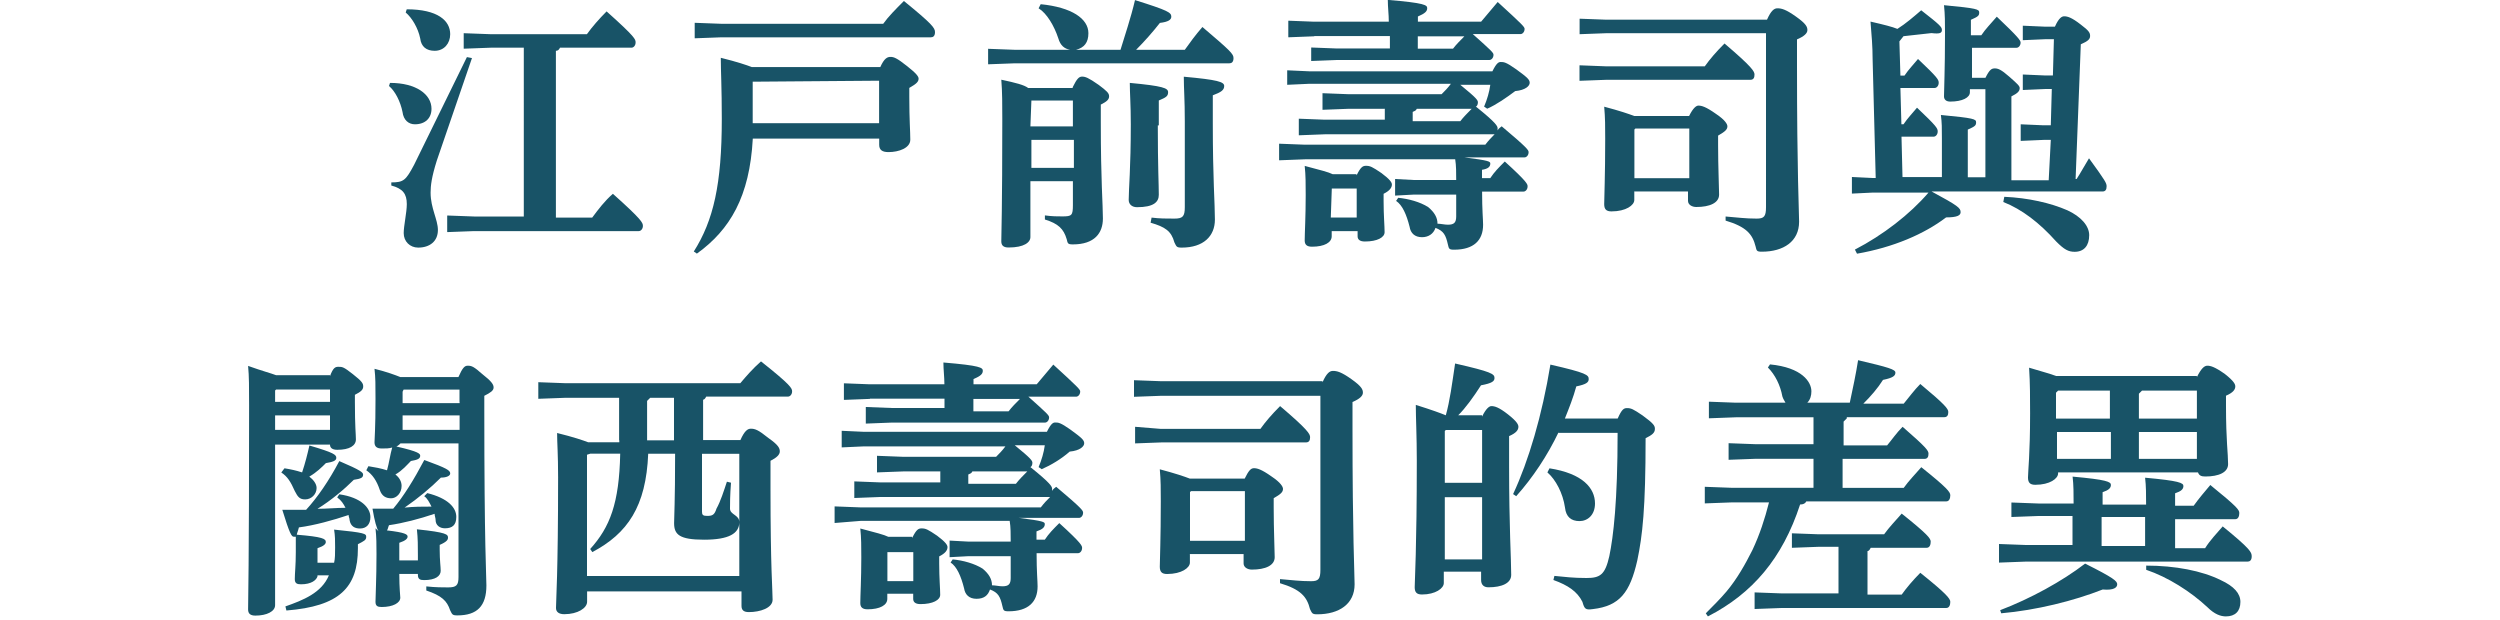 <?xml version="1.0" encoding="UTF-8"?>
<svg id="_圖層_1" data-name="圖層 1" xmlns="http://www.w3.org/2000/svg" width="250" height="62" viewBox="0 0 250 62">
  <path d="M39.01,8.29c2.59,0,4.14,1.14,4.14,2.59,0,.93-.62,1.55-1.66,1.55-.62,0-1.14-.41-1.24-1.24-.21-1.04-.73-2.07-1.35-2.59l.1-.31ZM47.2,5.8l-3.52,10.26c-.52,1.66-.62,2.49-.62,3.21,0,1.55.73,2.69.73,3.73,0,1.14-.83,1.76-1.97,1.76-.83,0-1.45-.62-1.45-1.45,0-.73.31-2.07.31-2.9,0-1.04-.41-1.55-1.55-1.86v-.31c1.24,0,1.45-.21,2.28-1.76l5.28-10.77.52.1ZM40.67.93c3.11,0,4.35,1.14,4.35,2.49,0,.93-.62,1.66-1.55,1.66-.83,0-1.35-.41-1.45-1.24-.21-1.04-.83-2.07-1.45-2.59l.1-.31ZM56,4.77c-.1.21-.21.31-.41.31v16.68h3.63c.62-.83,1.24-1.66,2.07-2.38,2.9,2.59,3,2.9,3,3.21s-.21.52-.41.52h-16.47l-2.69.1v-1.66l2.69.1h4.97V4.77h-3.32l-2.69.1v-1.55l2.69.1h9.63c.52-.73,1.24-1.55,1.97-2.28,2.9,2.59,2.9,2.8,2.9,3.11s-.21.52-.41.52c0,0-7.15,0-7.15,0Z" fill="#185367"/>
  <path d="M88.02,6.73c.41-.93.73-1.04,1.04-1.04s.62.1,1.66.93c.93.73,1.14,1.04,1.14,1.24,0,.31-.21.52-.93.93v.93c0,2.28.1,3.42.1,4.25s-1.14,1.24-2.18,1.24c-.62,0-.93-.21-.93-.73v-.62h-12.64c-.31,5.8-2.28,9.12-5.59,11.5l-.31-.21c1.97-3.11,2.8-6.73,2.8-13.26,0-3.11-.1-4.77-.1-6.11,1.66.41,2.59.73,3.11.93h12.85ZM69.47,2.28l2.69.1h16.16c.52-.73,1.24-1.45,2.07-2.28,2.8,2.28,3.11,2.69,3.11,3.11s-.21.52-.41.52h-20.93l-2.69.1v-1.55ZM75.27,8.18v4.14h12.64v-4.25l-12.64.1h0Z" fill="#185367"/>
  <path d="M106.97,4.97c-.52-.1-.93-.41-1.14-1.14-.41-1.24-1.14-2.49-1.97-3l.21-.41c3.11.31,4.77,1.45,4.77,2.9,0,.93-.41,1.45-1.24,1.66h4.45c.41-1.35,1.04-3.21,1.45-4.97,3.32,1.04,3.63,1.24,3.63,1.66,0,.31-.31.52-1.14.62-.73.93-1.55,1.86-2.38,2.69h4.87c.52-.73,1.04-1.45,1.76-2.28,2.8,2.38,3.11,2.69,3.11,3.11s-.21.52-.41.52h-21.44l-2.69.1v-1.55l2.69.1s5.49,0,5.49,0ZM107.28,8.7c.41-.83.62-1.04.93-1.04s.62.1,1.66.83c.83.62,1.04.83,1.04,1.14s-.21.52-.83.83v1.76c0,5.91.21,8.18.21,9.63s-.83,2.59-3,2.59c-.52,0-.52-.1-.62-.52-.31-1.04-.83-1.55-2.18-1.97v-.41c.73.1,1.24.1,1.76.1.93,0,1.04-.1,1.04-1.14v-2.38h-4.25v5.59c0,.52-.62,1.04-2.18,1.04-.52,0-.73-.21-.73-.62,0-.52.1-3.32.1-12.22,0-1.24,0-2.8-.1-3.94,1.45.31,2.28.52,2.69.83h4.45v-.1ZM103.14,10.05h0l-.1,2.59h4.25v-2.59h-4.14ZM103.14,13.99v2.8h4.25v-2.8h-4.25ZM115.78,12.54c0,4.14.1,5.91.1,6.94,0,.73-.52,1.24-2.18,1.24-.52,0-.83-.31-.83-.73,0-1.04.21-3.21.21-7.56,0-1.97-.1-3.11-.1-4.14,3.32.31,3.83.52,3.83.93s-.21.52-.93.83v2.49h-.1ZM115.16,21.76c.83.1,1.45.1,2.28.1s1.04-.21,1.04-1.14v-8.6c0-2.18-.1-3.21-.1-4.45,3.42.31,4.04.52,4.04.93s-.31.62-1.14.93v2.8c0,5.59.21,7.98.21,9.63s-1.14,2.8-3.32,2.8c-.52,0-.52-.1-.73-.52-.31-1.14-.93-1.55-2.38-1.97l.1-.52Z" fill="#185367"/>
  <path d="M138.47,10.88h-3.63l-2.59.1v-1.66l2.59.1h9.32c.31-.31.62-.62.93-1.04h-14.19l-2.18.1v-1.45l2.18.1h18.34c.41-.83.62-.93.83-.93.31,0,.52,0,1.55.73,1.14.83,1.35,1.04,1.35,1.35s-.41.73-1.45.83c-.83.62-1.86,1.35-2.8,1.76l-.31-.21c.31-.73.52-1.45.62-2.18h-3c1.66,1.35,1.76,1.55,1.76,1.76s-.1.41-.21.41c2.07,1.66,2.18,1.97,2.18,2.18v.21c.1-.21.31-.31.41-.41,2.59,2.18,2.69,2.38,2.69,2.59,0,.31-.21.52-.41.52h-6.01c2.49.31,2.59.41,2.59.62,0,.31-.21.52-.83.62v.83h.83c.41-.62.83-1.04,1.45-1.66,2.28,2.07,2.28,2.28,2.28,2.49,0,.31-.21.52-.41.52h-4.14c0,1.86.1,2.8.1,3.32,0,1.55-.93,2.49-2.9,2.49-.52,0-.52-.1-.62-.52-.21-.93-.41-1.35-1.24-1.66-.21.62-.73.93-1.35.93-.73,0-1.14-.41-1.24-1.04-.31-1.24-.73-2.18-1.35-2.59l.21-.31c1.04.1,2.18.41,3,.93.62.52.93,1.04.93,1.66.31,0,.73.1,1.04.1.62,0,.83-.21.83-.83v-2.18h-4.25l-1.86.1v-1.66l1.86.1h4.25c0-.73,0-1.45-.1-2.07h-15.02l-2.59.1v-1.66l2.59.1h18.03c.31-.41.62-.73.93-1.04h-16.99l-2.59.1v-1.66l2.59.1h6.01v-1.14ZM131.42,3.63l-2.59.1v-1.66l2.59.1h7.46c0-.73-.1-1.45-.1-2.18,3.73.31,3.94.52,3.94.83s-.21.52-.93.83v.52h6.32c.52-.62,1.04-1.24,1.66-1.97,2.49,2.28,2.69,2.49,2.69,2.69,0,.31-.21.52-.41.52h-4.77c1.86,1.66,2.07,1.86,2.07,2.07,0,.31-.21.52-.41.52h-15.23l-2.59.1v-1.35l2.59.1h5.28v-1.24h-7.56ZM135.67,17.51c.41-.83.62-.93.93-.93.41,0,.62.1,1.55.73.83.62,1.04.93,1.04,1.14,0,.31-.21.62-.83.93v.73c0,1.45.1,2.49.1,3.11,0,.52-.73.93-1.97.93-.52,0-.73-.21-.73-.52v-.52h-2.59v.52c0,.62-.73,1.04-1.97,1.04-.52,0-.73-.21-.73-.62,0-.73.1-2.38.1-4.56,0-1.04,0-1.97-.1-2.9,1.55.41,2.38.62,2.8.83h2.38v.1ZM133.18,18.85h0l-.1,2.9h2.59v-2.9h-2.49ZM146.03,12.12c.31-.41.73-.83,1.14-1.24h-5.49c-.1.21-.21.21-.41.31v.93h4.77ZM141.78,4.87h3.52c.31-.41.73-.83,1.14-1.24h-4.66v1.24Z" fill="#185367"/>
  <path d="M160.53,6.63h9.95c.52-.73,1.14-1.45,1.97-2.28,2.8,2.38,3,2.8,3,3.11s-.1.52-.41.52h-14.4l-2.69.1v-1.55l2.59.1ZM176.7,1.97c.41-.93.73-1.14,1.04-1.14.41,0,.83.1,1.86.83s1.14,1.04,1.14,1.35-.31.62-1.04.93v2.69c0,10.67.21,14.61.21,15.54,0,1.97-1.55,3-3.73,3-.52,0-.52-.1-.62-.52-.31-1.24-.93-1.97-3-2.59v-.41c1.24.1,1.97.21,3.11.21.73,0,.93-.21.93-1.14V3.32h-15.95l-2.69.1v-1.55l2.69.1s16.06,0,16.06,0ZM163.43,19.17v.83c0,.52-.83,1.14-2.28,1.14-.52,0-.73-.21-.73-.73,0-.62.1-2.8.1-6.53,0-1.24,0-2.07-.1-3.21,1.55.41,2.49.73,3,.93h5.49c.41-.83.73-1.04.93-1.04.31,0,.73.1,1.76.83.93.62,1.14,1.04,1.14,1.24,0,.31-.21.52-.93.93v.93c0,2.28.1,4.25.1,4.97,0,.83-.93,1.24-2.28,1.24-.41,0-.83-.21-.83-.62v-.93h-5.39ZM169.03,12.85h-5.49l-.1.1v4.87h5.49v-4.97h.1Z" fill="#185367"/>
  <path d="M198.55,7.77c.41-.83.62-.93.93-.93s.62.1,1.45.83,1.04.93,1.04,1.14c0,.31-.21.52-.83.83v8.39h3.73l.21-4.04h-.73l-2.28.1v-1.66l2.28.1h.73l.1-3.63h-.62l-2.28.1v-1.55l2.28.1h.73l.1-3.63h-.83l-2.28.1v-1.45l2.28.1h.93c.41-.93.73-1.04.93-1.04.31,0,.73.1,1.66.83.83.62.93.83.93,1.14s-.21.52-.93.83l-.52,13.47h.1c.41-.62.73-1.24,1.24-2.07,1.66,2.28,1.76,2.49,1.76,2.8s-.1.52-.41.52h-17.09c2.69,1.45,2.9,1.66,2.9,2.07,0,.31-.31.52-1.45.52-2.18,1.66-5.28,3-8.91,3.63l-.21-.41c2.8-1.45,5.49-3.52,7.36-5.7h-5.59l-2.07.1v-1.66l2.07.1h.31l-.31-11.91c0-1.24-.1-2.38-.21-3.73,1.35.31,2.18.52,2.69.73.83-.52,1.66-1.24,2.38-1.86,1.86,1.45,2.07,1.66,2.07,1.97s-.21.41-1.04.31c-.83.1-1.86.21-2.8.31l-.41.52.1,3.42h.41c.41-.62.93-1.14,1.35-1.66,1.97,1.86,2.07,2.07,2.07,2.38s-.21.52-.41.52h-3.42l.1,3.63h.21c.41-.62.93-1.14,1.35-1.66,1.97,1.86,2.07,2.07,2.07,2.38s-.21.52-.41.52h-3.21l.1,4.04h3.94v-3.83c0-1.14,0-1.55-.1-2.38,3.32.31,3.52.41,3.52.73s-.1.41-.83.73v4.77h1.76v-8.81h-1.55v.31c0,.52-.73.93-1.97.93-.41,0-.62-.21-.62-.52,0-.73.1-2.59.1-6.32,0-1.04,0-1.86-.1-2.8,3.32.31,3.52.41,3.52.73s-.1.41-.83.73v1.55h1.04c.41-.62.93-1.14,1.55-1.86,2.18,2.07,2.38,2.38,2.38,2.59,0,.31-.21.52-.41.52h-4.45v3h1.35ZM200.42,19.68c2.38.1,4.66.62,6.32,1.35,1.35.62,2.18,1.55,2.18,2.49,0,1.04-.52,1.66-1.45,1.66-.62,0-1.04-.21-1.86-1.04-1.66-1.86-3.42-3.21-5.28-3.94l.1-.52Z" fill="#185367"/>
  <path d="M33,37.61c.31-.83.52-.93.83-.93.41,0,.52,0,1.45.73s1.04.93,1.04,1.24-.21.52-.83.83v.73c0,2.49.1,3.21.1,3.73,0,.62-.62,1.04-1.86,1.04-.52,0-.73-.21-.73-.52h-5.49v16.06c0,.62-.83,1.04-1.97,1.04-.52,0-.73-.21-.73-.62,0-.93.1-4.04.1-20.41,0-1.76,0-2.9-.1-3.94,1.45.52,2.28.73,2.8.93h5.39v.1ZM33,38.95h-5.39l-.1.1v1.14h5.49v-1.24ZM33,41.54h-5.49v1.45h5.49v-1.45ZM31.76,57.6c-.1.41-.62.83-1.66.83-.41,0-.62-.1-.62-.52,0-.62.1-1.35.1-2.69v-1.55h-.21c-.21,0-.41-.31-1.14-2.69h2.38c1.14-1.24,2.28-2.9,3.32-4.87,2.18.93,2.38,1.14,2.38,1.35,0,.31-.21.41-.93.52-.93.93-2.28,2.07-3.63,2.9.93,0,1.86-.1,2.8-.1-.21-.41-.41-.73-.83-1.04l.21-.31c2.18.31,3.11,1.35,3.11,2.28,0,.73-.41,1.14-1.04,1.14-.52,0-.93-.21-1.04-.83,0-.21-.1-.31-.1-.52-1.55.52-3.42,1.04-4.97,1.24-.1.41-.21.62-.21.73,2.59.21,2.9.41,2.9.73,0,.21-.21.41-.83.62v1.45h1.66c.1-.41.1-.93.1-1.55s0-1.14-.1-1.76c3.11.31,3.21.41,3.21.73s-.21.41-.83.73v.41c0,3.94-1.86,5.8-7.15,6.22l-.1-.41c1.76-.62,3.63-1.35,4.35-3.11h-1.14v.1ZM28.45,46.83c.62.1,1.14.21,1.76.41.31-.93.52-1.76.73-2.69,2.49.73,2.69.93,2.69,1.24s-.41.41-1.04.52c-.41.41-.93.93-1.66,1.35.41.31.73.73.73,1.14,0,.62-.52,1.14-1.14,1.14-.52,0-.73-.21-1.04-.83-.41-.93-.73-1.45-1.35-1.86l.31-.41ZM40.05,44.34c-.1.1-.21.21-.41.31,2.28.52,2.38.73,2.38.93,0,.31-.31.41-.93.52-.41.41-.83.93-1.55,1.35.41.31.62.73.62,1.14,0,.73-.52,1.24-1.04,1.24s-.93-.21-1.14-.83c-.31-.93-.73-1.55-1.35-1.97l.21-.41c.62.1,1.24.21,1.86.41.21-.73.31-1.55.52-2.28-.31.1-.62.1-1.04.1-.52,0-.73-.21-.73-.62s.1-1.24.1-4.35c0-1.45,0-2.07-.1-3,1.24.31,2.07.62,2.59.83h5.8c.41-.93.62-1.14.93-1.14.41,0,.62.1,1.45.83.93.73,1.14,1.04,1.14,1.35s-.31.52-.93.83v1.24c0,13.88.21,16.78.21,17.72,0,2.07-.93,3-2.9,3-.52,0-.52-.1-.73-.52-.31-.93-.83-1.45-2.38-1.97v-.41c.93.1,1.66.1,2.18.1.83,0,1.04-.21,1.04-1.04v-13.36h-5.8ZM37.87,53.15c-.21-.31-.41-1.04-.62-2.28h2.07c1.04-1.24,2.07-2.9,3.11-4.87,2.28.83,2.59,1.04,2.59,1.35,0,.21-.31.41-.93.41-1.04,1.04-2.28,2.07-3.63,3,.93-.1,1.76-.1,2.69-.1-.21-.41-.41-.83-.73-1.04l.31-.31c2.07.52,2.9,1.45,2.9,2.38,0,.83-.41,1.14-1.14,1.14-.52,0-.93-.31-.93-.83,0-.21-.1-.41-.1-.62-1.55.52-3.11.93-4.56,1.14-.1.21-.1.41-.21.52,1.86.21,2.07.41,2.07.62s-.21.41-.83.62v1.76h1.86v-.52c0-.93,0-1.66-.1-2.59,3,.31,3.11.52,3.11.83,0,.21-.1.41-.83.73v.52c0,1.04.1,1.66.1,2.07,0,.52-.52.93-1.66.93-.41,0-.62-.1-.62-.52v-.1h-1.86c0,1.45.1,2.18.1,2.38,0,.52-.73.93-1.86.93-.41,0-.62-.1-.62-.52,0-.62.1-2.28.1-4.77,0-.93,0-1.66-.1-2.59l.31.31ZM45.95,40.2v-1.24h-5.59l-.1.21v1.14h5.7v-.1ZM40.26,42.99h5.7v-1.45h-5.7v1.45Z" fill="#185367"/>
  <path d="M61.91,44.03v-4.25h-5.39l-2.69.1v-1.66l2.69.1h17.51c.62-.73,1.24-1.45,2.07-2.18,3,2.38,3.11,2.69,3.11,3s-.21.52-.41.52h-8.18c-.1.21-.21.31-.31.31v4.04h3.73c.41-.93.73-1.14,1.04-1.14.41,0,.73.1,1.76.93,1.04.73,1.14,1.04,1.14,1.35s-.31.62-.93.93v2.8c0,7.87.21,10.15.21,11.09,0,.83-1.24,1.24-2.38,1.24-.52,0-.73-.21-.73-.62v-1.45h-15.44v1.04c0,.62-.93,1.24-2.28,1.24-.52,0-.83-.21-.83-.62,0-.73.21-3.42.21-13.05,0-2.38-.1-3.42-.1-4.45,1.66.41,2.59.73,3.11.93h3.11v-.21ZM58.7,45.48v12.12h15.23v-12.22h-3.73v5.8c0,.31.1.41.52.41.52,0,.73-.1.93-.73.41-.73.73-1.76,1.04-2.69l.41.1c-.1,1.24-.1,2.18-.1,2.59,0,.62.93.62.93,1.35,0,1.14-1.04,1.76-3.52,1.76s-3-.52-3-1.66c0-.73.1-1.97.1-6.94h-2.69c-.21,5.28-2.07,7.98-5.59,9.84l-.21-.31c1.97-2.18,2.9-4.56,3-9.53h-3l-.31.1ZM67.4,39.78h-2.38c-.1.1-.21.21-.31.31v3.94h2.69s0-4.25,0-4.25Z" fill="#185367"/>
  <path d="M94.02,47.14h-3.63l-2.69.1v-1.66l2.59.1h9.32c.31-.31.62-.62.93-1.04h-14.19l-2.18.1v-1.66l2.18.1h18.34c.41-.83.62-.93.83-.93.31,0,.52,0,1.55.73,1.14.83,1.35,1.04,1.35,1.35s-.41.73-1.45.83c-.83.73-1.86,1.35-2.8,1.76l-.31-.21c.31-.73.52-1.45.62-2.18h-3c1.66,1.35,1.76,1.55,1.76,1.76s-.1.41-.21.41c2.07,1.66,2.18,1.97,2.18,2.18v.21c.1-.21.31-.31.41-.41,2.59,2.18,2.69,2.38,2.69,2.59,0,.31-.21.52-.41.52h-6.01c2.49.31,2.59.41,2.59.62,0,.31-.21.52-.83.73v.83h.83c.41-.62.83-1.04,1.45-1.66,2.28,2.07,2.28,2.28,2.28,2.49,0,.31-.21.52-.41.52h-4.14c0,1.86.1,2.8.1,3.32,0,1.55-.93,2.49-2.9,2.49-.52,0-.52-.1-.62-.52-.21-.93-.41-1.35-1.24-1.66-.21.62-.62.93-1.35.93s-1.14-.41-1.24-1.04c-.31-1.24-.73-2.18-1.35-2.59l.21-.31c1.04.1,2.18.41,3,.93.62.52.93,1.04.93,1.66.31,0,.73.1,1.04.1.62,0,.83-.21.83-.83v-2.18h-4.25l-1.86.1v-1.66l1.86.1h4.25c0-.73,0-1.45-.1-2.07h-14.92l-2.59.21v-1.66l2.59.1h18.03c.31-.41.62-.73.93-1.04h-16.99l-2.59.1v-1.66l2.59.1h6.01s0-1.14,0-1.14ZM86.98,39.89l-2.59.1v-1.66l2.59.1h7.46c0-.73-.1-1.45-.1-2.18,3.73.31,3.94.52,3.94.83s-.21.52-.93.83v.52h6.32c.52-.62,1.04-1.24,1.66-1.97,2.49,2.28,2.69,2.49,2.69,2.69,0,.31-.21.52-.41.52h-4.77c1.86,1.66,2.07,1.86,2.07,2.07,0,.31-.21.52-.41.52h-15.33l-2.59.1v-1.66l2.59.1h5.28v-.93h-7.46ZM91.23,53.77c.41-.83.62-.93.93-.93.41,0,.62.1,1.55.73.83.62,1.04.93,1.04,1.14,0,.31-.21.62-.83.93v.73c0,1.45.1,2.49.1,3.11,0,.52-.73.93-1.97.93-.52,0-.73-.21-.73-.52v-.52h-2.59v.52c0,.62-.73,1.04-1.97,1.04-.52,0-.73-.21-.73-.62,0-.73.1-2.38.1-4.56,0-1.04,0-1.97-.1-2.9,1.55.41,2.38.62,2.8.83h2.38v.1ZM88.74,55.11h0v3h2.59v-2.9h-2.59v-.1ZM101.59,48.38c.31-.41.73-.83,1.14-1.24h-5.49c-.1.21-.21.21-.41.31v.93h4.77ZM97.34,41.13h3.52c.31-.41.73-.83,1.14-1.24h-4.66v1.24Z" fill="#185367"/>
  <path d="M116.09,42.89h9.95c.52-.73,1.14-1.45,1.97-2.28,2.8,2.38,3,2.8,3,3.11s-.1.52-.41.52h-14.4l-2.69.1v-1.66l2.59.21ZM132.25,38.23c.41-.93.73-1.14,1.04-1.14.41,0,.83.1,1.86.83s1.14,1.04,1.14,1.35-.31.62-1.04.93v2.69c0,10.67.21,14.61.21,15.54,0,1.97-1.55,3-3.73,3-.52,0-.52-.1-.73-.52-.31-1.24-.93-1.97-3-2.59v-.41c1.24.1,1.97.21,3.11.21.73,0,.93-.21.93-1.14v-17.4h-15.95l-2.69.1v-1.66l2.69.1h16.16v.1ZM118.99,55.43v.83c0,.52-.83,1.14-2.28,1.14-.52,0-.73-.21-.73-.73,0-.62.1-2.8.1-6.53,0-1.24,0-2.07-.1-3.21,1.55.41,2.49.73,3,.93h5.49c.41-.83.62-1.04.93-1.04s.73.1,1.76.83c.93.62,1.14,1.04,1.14,1.24,0,.31-.21.52-.93.93v.93c0,2.28.1,4.25.1,4.97,0,.83-.93,1.24-2.28,1.24-.41,0-.83-.21-.83-.62v-.93h-5.39ZM124.59,49.11h-5.49l-.1.1v4.87h5.49v-4.97h.1Z" fill="#185367"/>
  <path d="M148.21,41.65c.41-.83.73-1.04.93-1.04.31,0,.73.1,1.66.83.93.73,1.04,1.04,1.04,1.24,0,.31-.21.62-.93.93v2.9c0,6.32.21,9.32.21,10.98,0,.83-.93,1.24-2.28,1.24-.41,0-.73-.21-.73-.73v-.83h-3.73v1.14c0,.52-.83,1.14-2.18,1.14-.52,0-.73-.21-.73-.73,0-.62.21-3.83.21-12.64,0-2.49-.1-4.25-.1-5.59,1.66.52,2.49.83,3,1.04.41-1.45.62-3.11.93-5.18,3.63.83,3.94,1.04,3.94,1.45,0,.31-.21.52-1.35.73-.73,1.14-1.55,2.28-2.28,3h2.38v.1ZM148.21,48.28v-5.28h-3.63l-.1.1v5.18h3.73ZM144.48,55.94h3.73v-6.22h-3.73v6.22ZM155.87,43.2c-1.14,2.38-2.59,4.56-4.25,6.42l-.31-.21c1.55-3.32,2.9-7.87,3.73-12.95,3.63.83,3.83,1.04,3.83,1.45,0,.31-.21.52-1.24.73-.31,1.14-.73,2.18-1.14,3.21h5.28c.41-.93.62-1.04.93-1.04.41,0,.62.1,1.55.73,1.14.83,1.24,1.04,1.24,1.35,0,.41-.31.62-.93.93,0,7.04-.31,9.74-.83,12.22-.73,3.21-1.76,4.56-4.45,4.87-.73.1-.83,0-1.04-.73-.52-1.04-1.45-1.66-2.9-2.18l.1-.41c1.04.1,1.86.21,3.21.21s1.86-.31,2.28-2.18c.41-1.97.83-5.49.83-12.33h-5.91v-.1ZM154.94,46.83c3.32.52,4.56,1.97,4.56,3.52,0,1.14-.73,1.76-1.55,1.76s-1.35-.41-1.45-1.35c-.21-1.45-.93-2.8-1.76-3.52l.21-.41Z" fill="#185367"/>
  <path d="M184.67,41.85c-.1.1-.21.21-.31.31v2.38h4.35c.52-.62.93-1.24,1.55-1.86,2.38,2.07,2.59,2.38,2.59,2.69s-.1.52-.41.52h-8.18v2.9h6.11c.52-.73,1.14-1.35,1.76-2.07,2.59,2.07,2.9,2.49,2.9,2.8s-.1.62-.41.62h-13.99c-.1.21-.31.31-.62.31-1.76,5.39-4.77,8.91-9.22,11.19l-.21-.31c.73-.73,1.45-1.45,2.07-2.18,1.04-1.24,1.86-2.69,2.59-4.14.73-1.55,1.24-3.11,1.66-4.77h-3.73l-2.69.1v-1.66l2.69.1h8.18v-2.9h-5.8l-2.69.1v-1.66l2.69.1h5.8v-2.69h-7.77l-2.69.1v-1.66l2.69.1h4.97c-.1-.21-.21-.31-.31-.62-.21-1.14-.73-2.18-1.45-2.9l.21-.31c3.21.31,4.14,1.76,4.14,2.69,0,.41-.1.83-.41,1.14h4.25c.31-1.45.62-2.9.83-4.25,3.11.73,3.73.93,3.73,1.24s-.21.52-1.24.73c-.52.83-1.24,1.66-1.97,2.38h4.04c.52-.62,1.04-1.35,1.66-1.97,2.49,2.07,2.8,2.49,2.8,2.8s-.1.52-.41.52h-9.74v.1ZM187.06,54.8c-.1.21-.21.31-.31.31v4.35h3.42c.52-.73,1.14-1.45,1.86-2.18,2.59,2.07,3,2.59,3,2.9s-.1.62-.41.62h-16.47l-2.69.1v-1.66l2.69.1h5.7v-4.66h-1.97l-2.69.1v-1.45l2.69.1h6.53c.52-.73,1.14-1.35,1.76-2.07,2.59,2.07,2.9,2.49,2.9,2.8s-.1.62-.41.62c0,0-5.59,0-5.59,0Z" fill="#185367"/>
  <path d="M207.36,50.35c0-.93,0-1.86-.1-2.69,3.42.31,3.83.52,3.83.83s-.21.52-.83.73v1.24h4.35c0-.93,0-1.86-.1-2.69,3.42.31,3.83.52,3.83.83s-.21.52-.83.73v1.24h1.86c.52-.73,1.14-1.45,1.66-2.07,2.69,2.18,2.9,2.49,2.9,2.8s-.1.62-.41.62h-6.01v2.9h3c.52-.83,1.14-1.45,1.76-2.18,2.8,2.28,2.9,2.59,2.9,3s-.21.52-.41.52h-22.17l-2.69.1v-1.86l2.69.1h4.66v-2.9h-3.42l-2.69.1v-1.45l2.69.1h3.52ZM200.01,61.02c3-1.14,6.22-2.9,8.5-4.66,2.9,1.45,3.21,1.76,3.21,2.07s-.31.62-1.45.52c-2.9,1.14-6.63,2.07-10.15,2.38l-.1-.31ZM219.69,37.71c.41-.83.73-1.14,1.04-1.14s.73.1,1.76.83c.93.73,1.04,1.04,1.04,1.24,0,.31-.21.62-.93.93v1.04c0,3.42.21,4.77.21,5.8,0,.83-.93,1.24-2.28,1.24-.41,0-.62-.1-.73-.41h-13.99v.1c0,.52-.83,1.14-2.28,1.14-.52,0-.73-.21-.73-.73,0-.62.21-2.28.21-6.42,0-1.45,0-3-.1-4.56,1.35.41,2.18.62,2.69.83h14.09v.1ZM205.81,39.06l-.21.21v2.59h5.39v-2.8h-5.18ZM205.7,43.2v2.69h5.39v-2.69h-5.39ZM210.16,51.7v2.9h4.35v-2.9h-4.35ZM214.2,39.06c-.1.1-.21.21-.31.31v2.49h5.8v-2.8h-5.49ZM213.89,43.2v2.69h5.8v-2.69h-5.8ZM214.61,56.56c2.9,0,5.59.52,7.46,1.45,1.35.62,1.97,1.35,1.97,2.18,0,.93-.52,1.45-1.45,1.45-.52,0-1.14-.21-1.86-.93-1.66-1.55-3.94-3-6.11-3.73v-.41Z" fill="#185367"/>
</svg>